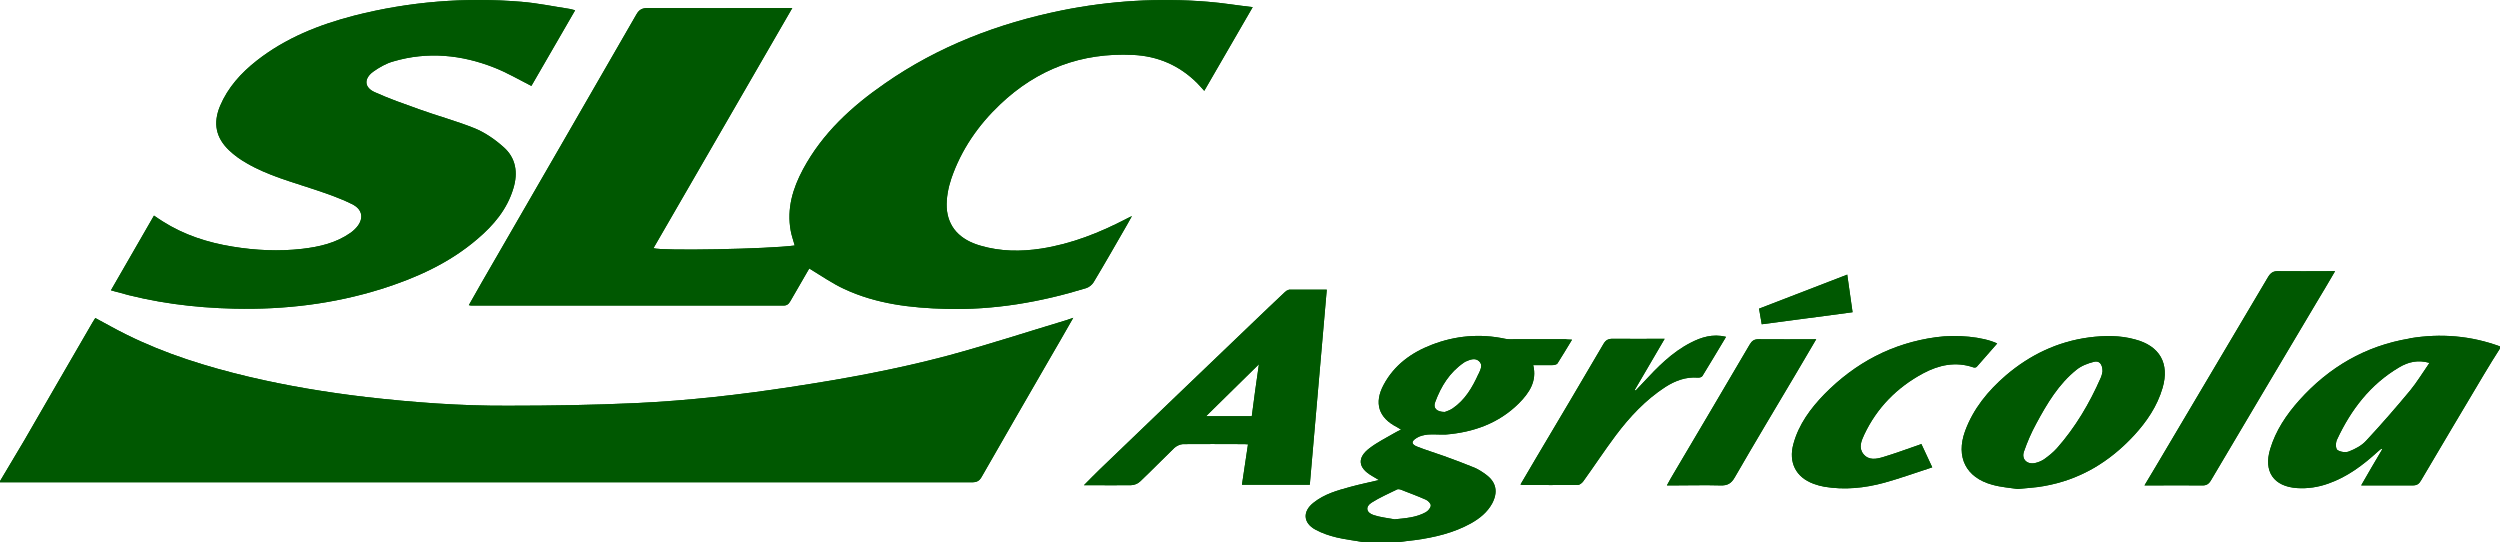 <svg xmlns="http://www.w3.org/2000/svg" id="a" viewBox="0 0 112.02 24.3"><g><path d="M0,21.56c.36-.61,.73-1.22,1.09-1.83,1.02-1.76,2.03-3.52,3.05-5.27,.04-.07,.09-.14,.13-.21,.47,.25,.92,.51,1.39,.74,1.75,.87,3.59,1.44,5.48,1.89,1.73,.41,3.49,.7,5.26,.91,2.11,.24,4.22,.4,6.35,.39,1.93,0,3.86-.03,5.79-.12,2.31-.11,4.61-.37,6.89-.72,2.38-.36,4.74-.79,7.06-1.41,1.77-.48,3.52-1.05,5.28-1.58,.09-.03,.18-.06,.32-.11-.38,.67-.74,1.29-1.1,1.91-1,1.74-2.01,3.47-3,5.21-.1,.18-.21,.25-.43,.25-14.43,0-28.86,0-43.29,0-.09,0-.18,0-.27,0v-.05Z" style="fill:#005801;"></path><path d="M70.17,15.2h-2.31c-.14,0-.29,.01-.42-.02-1.13-.24-2.23-.14-3.29,.27-.91,.35-1.68,.91-2.15,1.79-.44,.82-.23,1.48,.6,1.9,.05,.03,.1,.06,.18,.11-.12,.06-.21,.1-.29,.15-.38,.22-.78,.42-1.12,.68-.57,.43-.52,.88,.1,1.24,.09,.05,.19,.11,.32,.19-.46,.11-.86,.19-1.26,.3-.59,.16-1.18,.32-1.68,.72-.49,.39-.46,.9,.09,1.2,.29,.16,.62,.27,.95,.35,.41,.1,.83,.14,1.24,.22h1.49c.26-.04,.52-.07,.78-.1,.88-.12,1.73-.32,2.51-.75,.39-.22,.73-.49,.95-.89,.27-.51,.19-.95-.27-1.29-.16-.12-.33-.23-.51-.31-.46-.19-.92-.36-1.39-.53-.39-.14-.79-.26-1.17-.41-.29-.11-.3-.24-.04-.4,.14-.09,.33-.13,.5-.15,.26-.02,.53,.01,.8,0,1.24-.1,2.37-.5,3.27-1.39,.47-.47,.83-1,.65-1.72,.28,0,.57,0,.85,0,.08,0,.2-.02,.24-.08,.22-.34,.42-.69,.65-1.06-.1,0-.17-.01-.23-.01Zm-6.28,7.19c.1,.04,.23,.18,.22,.26,0,.11-.12,.24-.22,.3-.43,.24-.91,.27-1.4,.32-.32-.06-.64-.09-.94-.19-.34-.11-.38-.38-.09-.56,.36-.23,.76-.4,1.14-.59,.04-.02,.1-.01,.14,0,.38,.15,.77,.29,1.15,.46Zm2.36-5.64c-.27,.6-.6,1.17-1.16,1.55-.13,.09-.28,.13-.35,.16-.37,0-.54-.18-.43-.45,.26-.7,.64-1.32,1.28-1.76,.02-.01,.04-.03,.06-.04,.21-.09,.44-.2,.63-.02,.17,.16,.06,.37-.02,.55Z" style="fill:#005801;"></path><path d="M107.96,15.17c-1.97,.33-3.6,1.28-4.93,2.76-.58,.65-1.06,1.36-1.31,2.2-.3,1,.16,1.67,1.21,1.74,.47,.03,.94-.04,1.39-.2,.86-.3,1.56-.83,2.22-1.43,.05-.05,.11-.09,.17-.14,0,.01,.02,.03,.03,.04-.31,.52-.62,1.05-.94,1.61,.8,0,1.56,0,2.31,0,.18,0,.28-.06,.37-.22,.94-1.59,1.88-3.18,2.83-4.77,.24-.4,.48-.79,.73-1.18v-.05c-1.32-.49-2.68-.6-4.06-.37Zm.04,2.32c-.64,.77-1.3,1.53-1.98,2.26-.2,.22-.49,.37-.77,.48-.15,.06-.4,.02-.52-.07-.08-.06-.08-.34-.01-.47,.62-1.33,1.49-2.47,2.78-3.23,.4-.24,.84-.35,1.36-.2-.3,.43-.55,.85-.86,1.23Z" style="fill:#005801;"></path><path d="M21.01,13.67c.21-.37,.4-.7,.59-1.04,2.31-4,4.62-7.99,6.92-11.99,.12-.21,.26-.28,.5-.28,2.02,.01,4.05,0,6.07,0,.12,0,.23,0,.41,0l-6.22,10.76c.36,.13,5.16,.04,6.33-.12-.06-.22-.14-.44-.18-.66-.18-.99,.09-1.89,.55-2.75,.87-1.62,2.18-2.82,3.67-3.85,2.4-1.67,5.07-2.69,7.91-3.27,2.17-.44,4.37-.57,6.58-.39,.64,.05,1.28,.16,1.99,.24l-2.17,3.75c-.12-.13-.21-.24-.31-.34-.8-.8-1.77-1.22-2.89-1.27-2.29-.11-4.28,.63-5.95,2.22-.98,.93-1.74,2.03-2.18,3.31-.14,.41-.23,.88-.21,1.31,.05,.88,.6,1.45,1.52,1.71,.89,.26,1.8,.27,2.71,.13,1.36-.21,2.62-.71,3.83-1.34,.06-.03,.12-.06,.24-.12-.1,.17-.16,.29-.23,.41-.49,.85-.98,1.71-1.49,2.56-.07,.11-.2,.22-.33,.26-2.05,.63-4.14,.99-6.29,.93-1.56-.04-3.11-.22-4.55-.89-.54-.25-1.04-.6-1.57-.92-.26,.46-.56,.96-.85,1.47-.08,.14-.17,.2-.33,.19-4.65,0-9.31,0-13.96,0-.02,0-.05,0-.12-.02Z" style="fill:#005801;"></path><path d="M4.97,13.01l1.93-3.35c.13,.09,.26,.18,.39,.26,.96,.61,2.02,.95,3.13,1.13,1.03,.17,2.08,.22,3.12,.1,.77-.09,1.52-.26,2.17-.72,.07-.05,.13-.1,.19-.16,.42-.41,.39-.88-.14-1.13-.52-.26-1.08-.45-1.64-.64-1.04-.35-2.11-.63-3.07-1.19-.28-.16-.55-.35-.78-.57-.6-.57-.73-1.22-.41-1.99,.35-.83,.94-1.48,1.64-2.03,1.3-1.02,2.79-1.61,4.37-2.02C18.34,.07,20.84-.13,23.37,.08c.72,.06,1.44,.21,2.16,.32,.07,.01,.14,.04,.24,.06l-1.96,3.39c-.57-.29-1.1-.6-1.66-.82-1.47-.58-2.99-.73-4.52-.28-.33,.09-.64,.27-.92,.47-.41,.31-.39,.7,.08,.91,.64,.29,1.3,.52,1.97,.76,.83,.3,1.69,.53,2.51,.86,.46,.19,.9,.49,1.28,.83,.57,.49,.67,1.16,.45,1.87-.28,.93-.88,1.64-1.61,2.26-1.26,1.08-2.75,1.75-4.31,2.24-2.14,.67-4.34,.93-6.57,.88-1.83-.04-3.63-.27-5.39-.78-.04-.01-.07-.02-.14-.04Z" style="fill:#005801;"></path><path d="M57.73,13c-.06,0-.13,.06-.18,.11-.48,.45-.96,.91-1.44,1.37-2.28,2.18-4.56,4.37-6.83,6.55-.23,.22-.45,.45-.71,.71h.29c.61,0,1.21,.01,1.82,0,.14,0,.31-.07,.41-.17,.52-.49,1.01-1,1.53-1.5,.1-.09,.25-.16,.38-.17,.89-.01,1.77,0,2.66,0,.08,0,.16,0,.26,.01-.09,.62-.18,1.21-.27,1.81h3.04c.25-2.91,.5-5.8,.76-8.74-.6,0-1.15,0-1.7,0Zm-1.64,5.65h-2.05c.81-.8,1.59-1.56,2.37-2.33-.11,.76-.22,1.54-.32,2.33Z" style="fill:#005801;"></path><path d="M95.67,15.21c-.68-.19-1.38-.18-2.07-.09-1.41,.19-2.64,.78-3.72,1.7-.8,.69-1.46,1.49-1.83,2.5-.42,1.16,.04,2.08,1.22,2.4,.39,.11,.81,.14,1.14,.19,.45-.05,.81-.06,1.17-.13,1.61-.28,2.94-1.08,4.04-2.27,.57-.62,1.04-1.31,1.28-2.13,.32-1.1-.13-1.88-1.23-2.17Zm-1.54,1.72c-.5,1.14-1.13,2.21-1.96,3.15-.17,.19-.37,.35-.58,.5-.12,.08-.27,.14-.41,.17-.36,.07-.61-.18-.49-.52,.15-.43,.33-.85,.55-1.25,.48-.89,1-1.77,1.8-2.41,.22-.18,.51-.29,.79-.36,.24-.06,.38,.11,.38,.43-.01,.06-.03,.18-.08,.29Z" style="fill:#005801;"></path><path d="M96.09,21.75c.2-.34,.38-.63,.55-.92,1.66-2.81,3.33-5.61,4.99-8.42,.12-.2,.25-.27,.47-.26,.75,.01,1.49,0,2.24,0,.08,0,.16,0,.29,0-.29,.5-.56,.95-.83,1.4-1.58,2.66-3.16,5.31-4.73,7.97-.1,.17-.21,.24-.41,.23-.76-.01-1.53,0-2.29,0-.07,0-.15,0-.28,0Z" style="fill:#005801;"></path><path d="M86.09,19.89l.49,1.05c-.74,.24-1.43,.49-2.15,.69-.88,.24-1.78,.33-2.68,.18-.16-.03-.32-.07-.48-.13-.8-.29-1.14-.96-.91-1.79,.24-.88,.77-1.59,1.39-2.23,1.38-1.4,3.03-2.28,5-2.55,.93-.13,2.1-.02,2.74,.28-.31,.35-.61,.7-.92,1.05-.03,.03-.11,.04-.15,.02-.79-.27-1.54-.11-2.25,.27-1.17,.63-2.07,1.54-2.64,2.75-.13,.28-.26,.59-.03,.87,.24,.29,.58,.22,.88,.13,.5-.15,.99-.33,1.48-.5,.07-.02,.14-.05,.22-.08Z" style="fill:#005801;"></path><path d="M77.33,15.11c-.36,.6-.7,1.17-1.05,1.74-.03,.05-.14,.08-.21,.07-.54-.04-1.01,.14-1.45,.42-.89,.58-1.6,1.34-2.23,2.18-.5,.67-.96,1.37-1.45,2.05-.05,.07-.16,.16-.24,.16-.81,.01-1.62,0-2.44,0-.03,0-.06,0-.13-.02,.24-.41,.47-.8,.7-1.19,1.01-1.7,2.02-3.4,3.02-5.11,.1-.17,.21-.23,.41-.23,.76,.01,1.52,0,2.33,0l-1.34,2.29,.04,.03c.11-.12,.23-.24,.34-.36,.63-.68,1.28-1.35,2.12-1.78,.48-.25,.99-.41,1.58-.27Z" style="fill:#005801;"></path><path d="M81.38,15.2c-.32,.54-.61,1.04-.9,1.53-.92,1.55-1.85,3.1-2.75,4.66-.16,.28-.33,.37-.64,.36-.7-.02-1.41,0-2.11,0-.08,0-.16,0-.29,0,.12-.22,.22-.4,.33-.58,1.13-1.91,2.26-3.82,3.38-5.73,.1-.17,.2-.24,.4-.24,.84,.01,1.69,0,2.59,0Z" style="fill:#005801;"></path><path d="M82.77,12.3l.24,1.69-4.07,.54-.12-.7,3.94-1.52Z" style="fill:#005801;"></path></g><g><path d="M0,21.56c.36-.61,.73-1.22,1.09-1.83,1.02-1.76,2.03-3.52,3.05-5.27,.04-.07,.09-.14,.13-.21,.47,.25,.92,.51,1.39,.74,1.75,.87,3.59,1.44,5.48,1.89,1.73,.41,3.49,.7,5.26,.91,2.11,.24,4.22,.4,6.35,.39,1.93,0,3.86-.03,5.79-.12,2.31-.11,4.61-.37,6.89-.72,2.38-.36,4.74-.79,7.06-1.41,1.77-.48,3.52-1.05,5.28-1.58,.09-.03,.18-.06,.32-.11-.38,.67-.74,1.29-1.1,1.91-1,1.74-2.01,3.47-3,5.21-.1,.18-.21,.25-.43,.25-14.43,0-28.86,0-43.29,0-.09,0-.18,0-.27,0v-.05Z" style="fill:#005801;"></path><path d="M70.17,15.2h-2.31c-.14,0-.29,.01-.42-.02-1.13-.24-2.23-.14-3.29,.27-.91,.35-1.68,.91-2.15,1.79-.44,.82-.23,1.48,.6,1.9,.05,.03,.1,.06,.18,.11-.12,.06-.21,.1-.29,.15-.38,.22-.78,.42-1.12,.68-.57,.43-.52,.88,.1,1.24,.09,.05,.19,.11,.32,.19-.46,.11-.86,.19-1.26,.3-.59,.16-1.18,.32-1.68,.72-.49,.39-.46,.9,.09,1.2,.29,.16,.62,.27,.95,.35,.41,.1,.83,.14,1.24,.22h1.49c.26-.04,.52-.07,.78-.1,.88-.12,1.73-.32,2.51-.75,.39-.22,.73-.49,.95-.89,.27-.51,.19-.95-.27-1.29-.16-.12-.33-.23-.51-.31-.46-.19-.92-.36-1.39-.53-.39-.14-.79-.26-1.17-.41-.29-.11-.3-.24-.04-.4,.14-.09,.33-.13,.5-.15,.26-.02,.53,.01,.8,0,1.24-.1,2.37-.5,3.27-1.39,.47-.47,.83-1,.65-1.72,.28,0,.57,0,.85,0,.08,0,.2-.02,.24-.08,.22-.34,.42-.69,.65-1.06-.1,0-.17-.01-.23-.01Zm-6.28,7.19c.1,.04,.23,.18,.22,.26,0,.11-.12,.24-.22,.3-.43,.24-.91,.27-1.4,.32-.32-.06-.64-.09-.94-.19-.34-.11-.38-.38-.09-.56,.36-.23,.76-.4,1.14-.59,.04-.02,.1-.01,.14,0,.38,.15,.77,.29,1.15,.46Zm2.36-5.64c-.27,.6-.6,1.17-1.16,1.55-.13,.09-.28,.13-.35,.16-.37,0-.54-.18-.43-.45,.26-.7,.64-1.32,1.28-1.76,.02-.01,.04-.03,.06-.04,.21-.09,.44-.2,.63-.02,.17,.16,.06,.37-.02,.55Z" style="fill:#005801;"></path><path d="M107.96,15.17c-1.97,.33-3.6,1.28-4.93,2.76-.58,.65-1.06,1.36-1.31,2.2-.3,1,.16,1.67,1.21,1.74,.47,.03,.94-.04,1.39-.2,.86-.3,1.56-.83,2.22-1.43,.05-.05,.11-.09,.17-.14,0,.01,.02,.03,.03,.04-.31,.52-.62,1.05-.94,1.61,.8,0,1.56,0,2.31,0,.18,0,.28-.06,.37-.22,.94-1.59,1.88-3.18,2.83-4.77,.24-.4,.48-.79,.73-1.18v-.05c-1.32-.49-2.68-.6-4.06-.37Zm.04,2.32c-.64,.77-1.3,1.53-1.98,2.26-.2,.22-.49,.37-.77,.48-.15,.06-.4,.02-.52-.07-.08-.06-.08-.34-.01-.47,.62-1.33,1.49-2.47,2.78-3.23,.4-.24,.84-.35,1.36-.2-.3,.43-.55,.85-.86,1.23Z" style="fill:#005801;"></path><path d="M21.01,13.67c.21-.37,.4-.7,.59-1.04,2.31-4,4.62-7.99,6.92-11.99,.12-.21,.26-.28,.5-.28,2.02,.01,4.05,0,6.07,0,.12,0,.23,0,.41,0l-6.22,10.76c.36,.13,5.16,.04,6.33-.12-.06-.22-.14-.44-.18-.66-.18-.99,.09-1.89,.55-2.75,.87-1.62,2.18-2.82,3.67-3.85,2.4-1.67,5.07-2.69,7.91-3.27,2.17-.44,4.37-.57,6.58-.39,.64,.05,1.28,.16,1.99,.24l-2.17,3.75c-.12-.13-.21-.24-.31-.34-.8-.8-1.77-1.22-2.89-1.27-2.29-.11-4.28,.63-5.95,2.22-.98,.93-1.74,2.03-2.18,3.31-.14,.41-.23,.88-.21,1.31,.05,.88,.6,1.45,1.52,1.71,.89,.26,1.8,.27,2.71,.13,1.36-.21,2.62-.71,3.83-1.34,.06-.03,.12-.06,.24-.12-.1,.17-.16,.29-.23,.41-.49,.85-.98,1.71-1.49,2.56-.07,.11-.2,.22-.33,.26-2.05,.63-4.14,.99-6.29,.93-1.56-.04-3.11-.22-4.55-.89-.54-.25-1.04-.6-1.57-.92-.26,.46-.56,.96-.85,1.47-.08,.14-.17,.2-.33,.19-4.65,0-9.31,0-13.96,0-.02,0-.05,0-.12-.02Z" style="fill:#005801;"></path><path d="M4.97,13.01l1.93-3.35c.13,.09,.26,.18,.39,.26,.96,.61,2.02,.95,3.13,1.13,1.03,.17,2.08,.22,3.12,.1,.77-.09,1.52-.26,2.17-.72,.07-.05,.13-.1,.19-.16,.42-.41,.39-.88-.14-1.13-.52-.26-1.08-.45-1.64-.64-1.04-.35-2.11-.63-3.07-1.19-.28-.16-.55-.35-.78-.57-.6-.57-.73-1.22-.41-1.99,.35-.83,.94-1.48,1.64-2.03,1.3-1.02,2.79-1.61,4.37-2.02C18.34,.07,20.84-.13,23.37,.08c.72,.06,1.44,.21,2.16,.32,.07,.01,.14,.04,.24,.06l-1.96,3.39c-.57-.29-1.1-.6-1.66-.82-1.47-.58-2.99-.73-4.52-.28-.33,.09-.64,.27-.92,.47-.41,.31-.39,.7,.08,.91,.64,.29,1.3,.52,1.97,.76,.83,.3,1.69,.53,2.51,.86,.46,.19,.9,.49,1.28,.83,.57,.49,.67,1.16,.45,1.87-.28,.93-.88,1.64-1.61,2.26-1.26,1.08-2.75,1.75-4.31,2.24-2.14,.67-4.34,.93-6.57,.88-1.83-.04-3.63-.27-5.39-.78-.04-.01-.07-.02-.14-.04Z" style="fill:#005801;"></path><path d="M57.73,13c-.06,0-.13,.06-.18,.11-.48,.45-.96,.91-1.44,1.37-2.28,2.18-4.56,4.37-6.83,6.55-.23,.22-.45,.45-.71,.71h.29c.61,0,1.21,.01,1.82,0,.14,0,.31-.07,.41-.17,.52-.49,1.01-1,1.53-1.5,.1-.09,.25-.16,.38-.17,.89-.01,1.77,0,2.66,0,.08,0,.16,0,.26,.01-.09,.62-.18,1.21-.27,1.81h3.04c.25-2.91,.5-5.8,.76-8.74-.6,0-1.15,0-1.7,0Zm-1.64,5.65h-2.05c.81-.8,1.59-1.56,2.37-2.33-.11,.76-.22,1.54-.32,2.33Z" style="fill:#005801;"></path><path d="M95.67,15.21c-.68-.19-1.38-.18-2.07-.09-1.41,.19-2.64,.78-3.72,1.7-.8,.69-1.46,1.49-1.83,2.5-.42,1.16,.04,2.08,1.22,2.4,.39,.11,.81,.14,1.14,.19,.45-.05,.81-.06,1.17-.13,1.61-.28,2.94-1.08,4.04-2.27,.57-.62,1.04-1.31,1.28-2.13,.32-1.1-.13-1.88-1.23-2.17Zm-1.54,1.72c-.5,1.14-1.13,2.21-1.96,3.15-.17,.19-.37,.35-.58,.5-.12,.08-.27,.14-.41,.17-.36,.07-.61-.18-.49-.52,.15-.43,.33-.85,.55-1.25,.48-.89,1-1.77,1.8-2.41,.22-.18,.51-.29,.79-.36,.24-.06,.38,.11,.38,.43-.01,.06-.03,.18-.08,.29Z" style="fill:#005801;"></path><path d="M96.09,21.75c.2-.34,.38-.63,.55-.92,1.66-2.81,3.33-5.61,4.99-8.42,.12-.2,.25-.27,.47-.26,.75,.01,1.49,0,2.24,0,.08,0,.16,0,.29,0-.29,.5-.56,.95-.83,1.4-1.58,2.66-3.16,5.31-4.73,7.97-.1,.17-.21,.24-.41,.23-.76-.01-1.53,0-2.29,0-.07,0-.15,0-.28,0Z" style="fill:#005801;"></path><path d="M86.09,19.89l.49,1.05c-.74,.24-1.43,.49-2.15,.69-.88,.24-1.78,.33-2.68,.18-.16-.03-.32-.07-.48-.13-.8-.29-1.14-.96-.91-1.79,.24-.88,.77-1.59,1.39-2.23,1.38-1.4,3.03-2.28,5-2.55,.93-.13,2.1-.02,2.74,.28-.31,.35-.61,.7-.92,1.05-.03,.03-.11,.04-.15,.02-.79-.27-1.54-.11-2.25,.27-1.17,.63-2.07,1.54-2.64,2.75-.13,.28-.26,.59-.03,.87,.24,.29,.58,.22,.88,.13,.5-.15,.99-.33,1.48-.5,.07-.02,.14-.05,.22-.08Z" style="fill:#005801;"></path><path d="M77.33,15.11c-.36,.6-.7,1.17-1.05,1.74-.03,.05-.14,.08-.21,.07-.54-.04-1.01,.14-1.45,.42-.89,.58-1.6,1.34-2.23,2.18-.5,.67-.96,1.37-1.45,2.05-.05,.07-.16,.16-.24,.16-.81,.01-1.62,0-2.44,0-.03,0-.06,0-.13-.02,.24-.41,.47-.8,.7-1.19,1.01-1.7,2.02-3.4,3.02-5.11,.1-.17,.21-.23,.41-.23,.76,.01,1.52,0,2.33,0l-1.34,2.29,.04,.03c.11-.12,.23-.24,.34-.36,.63-.68,1.28-1.35,2.12-1.78,.48-.25,.99-.41,1.58-.27Z" style="fill:#005801;"></path><path d="M81.38,15.2c-.32,.54-.61,1.04-.9,1.53-.92,1.55-1.85,3.1-2.75,4.66-.16,.28-.33,.37-.64,.36-.7-.02-1.41,0-2.11,0-.08,0-.16,0-.29,0,.12-.22,.22-.4,.33-.58,1.13-1.91,2.26-3.82,3.38-5.73,.1-.17,.2-.24,.4-.24,.84,.01,1.69,0,2.59,0Z" style="fill:#005801;"></path><path d="M82.77,12.3l.24,1.69-4.07,.54-.12-.7,3.94-1.52Z" style="fill:#005801;"></path></g></svg>